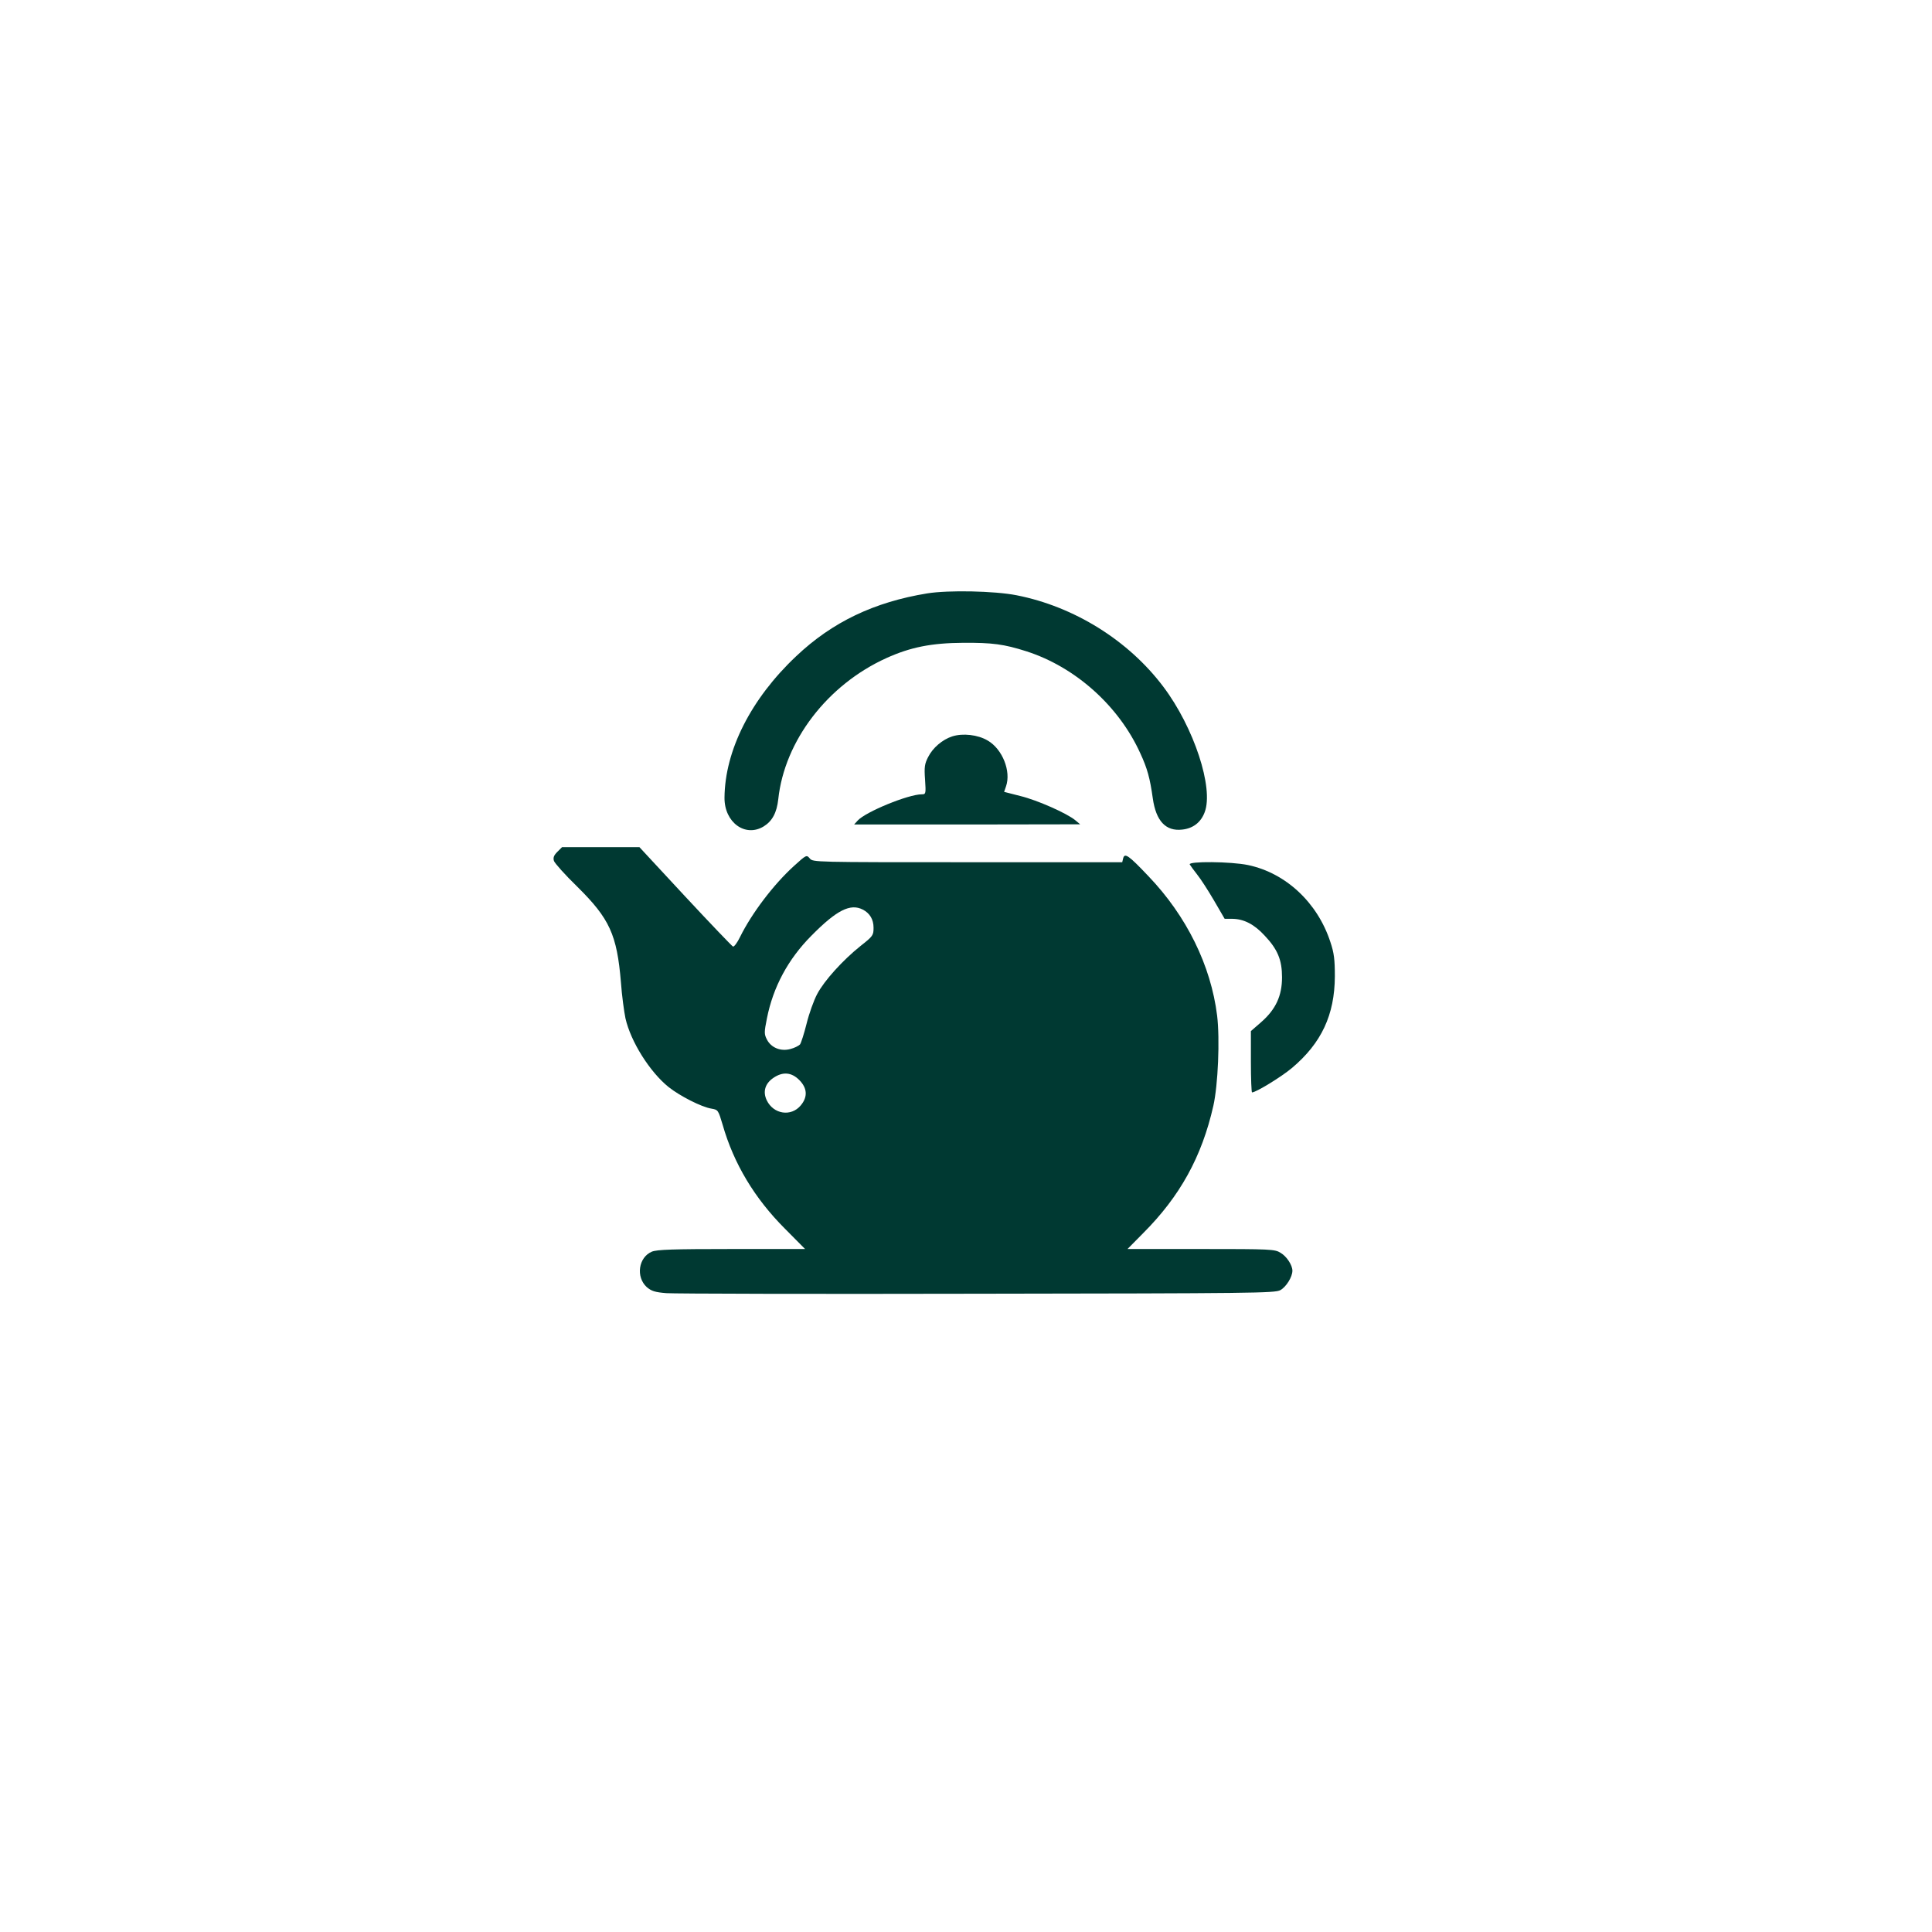 <?xml version="1.0" standalone="no"?>
<!DOCTYPE svg PUBLIC "-//W3C//DTD SVG 20010904//EN"
 "http://www.w3.org/TR/2001/REC-SVG-20010904/DTD/svg10.dtd">
<svg version="1.0" xmlns="http://www.w3.org/2000/svg"
 width="1024pt" height="1024pt" viewBox="0 0 1024 1024"
 preserveAspectRatio="xMidYMid meet">

<g transform="translate(0,1024) scale(0.1,-0.1)"
fill="#003932" stroke="none">
<path d="M4915 7095 c-282 -46 -504 -152 -695 -333 -240 -226 -378 -500 -380
-750 -1 -131 110 -212 208 -152 45 28 69 72 77 144 33 309 260 606 573 748
128 58 240 80 407 81 154 1 216 -7 335 -45 259 -83 490 -289 604 -541 37 -80
51 -131 66 -238 17 -121 69 -176 156 -166 57 6 99 38 119 92 49 128 -57 450
-219 665 -185 246 -473 425 -778 485 -117 23 -360 28 -473 10z"/>
<path d="M5047 6337 c-52 -17 -103 -60 -128 -110 -18 -35 -21 -53 -16 -119 5
-75 4 -78 -17 -78 -72 0 -298 -93 -340 -139 l-19 -21 599 0 599 1 -25 21 c-44
37 -202 107 -292 129 l-86 22 10 29 c28 80 -19 198 -97 243 -52 31 -132 40
-188 22z"/>
<path d="M2954 5725 c-19 -19 -23 -31 -18 -48 4 -12 59 -74 124 -137 171 -169
210 -254 231 -506 5 -71 17 -157 24 -191 28 -124 129 -284 228 -364 60 -48
176 -107 228 -115 35 -6 36 -8 59 -85 59 -207 170 -391 330 -551 l107 -108
-389 0 c-313 0 -395 -3 -423 -14 -71 -30 -86 -134 -27 -188 25 -21 43 -27 104
-32 40 -3 782 -5 1648 -3 1463 2 1577 3 1606 19 31 17 64 70 64 103 0 29 -30
76 -63 95 -30 19 -53 20 -421 20 l-390 0 82 83 c196 196 312 406 373 676 25
111 35 354 20 478 -33 266 -162 528 -364 739 -105 111 -126 125 -134 95 l-5
-21 -820 0 c-811 0 -820 0 -836 20 -17 20 -18 20 -84 -40 -108 -98 -224 -251
-286 -377 -14 -29 -31 -52 -37 -50 -5 2 -119 121 -253 265 l-243 262 -205 0
-205 0 -25 -25z m1619 -306 c37 -19 57 -52 57 -96 0 -40 -3 -45 -68 -96 -95
-76 -193 -184 -231 -256 -18 -34 -43 -104 -56 -157 -13 -52 -29 -102 -35 -110
-7 -7 -30 -19 -51 -24 -51 -14 -102 7 -124 50 -15 29 -15 38 0 113 33 166 112
313 235 437 134 136 207 173 273 139z m-337 -903 c43 -43 46 -90 8 -135 -51
-61 -144 -47 -180 27 -22 46 -9 89 35 119 50 34 96 30 137 -11z"/>
<path d="M6306 5658 c4 -7 22 -31 39 -53 18 -22 58 -84 89 -137 l57 -98 42 0
c60 -1 115 -29 170 -89 69 -73 92 -129 92 -221 0 -98 -33 -170 -111 -238 l-54
-47 0 -162 c0 -90 3 -163 6 -163 21 0 155 82 211 129 157 132 227 282 228 486
0 89 -4 124 -24 183 -68 208 -236 365 -436 407 -90 19 -320 21 -309 3z"/>
</g>
</svg>
